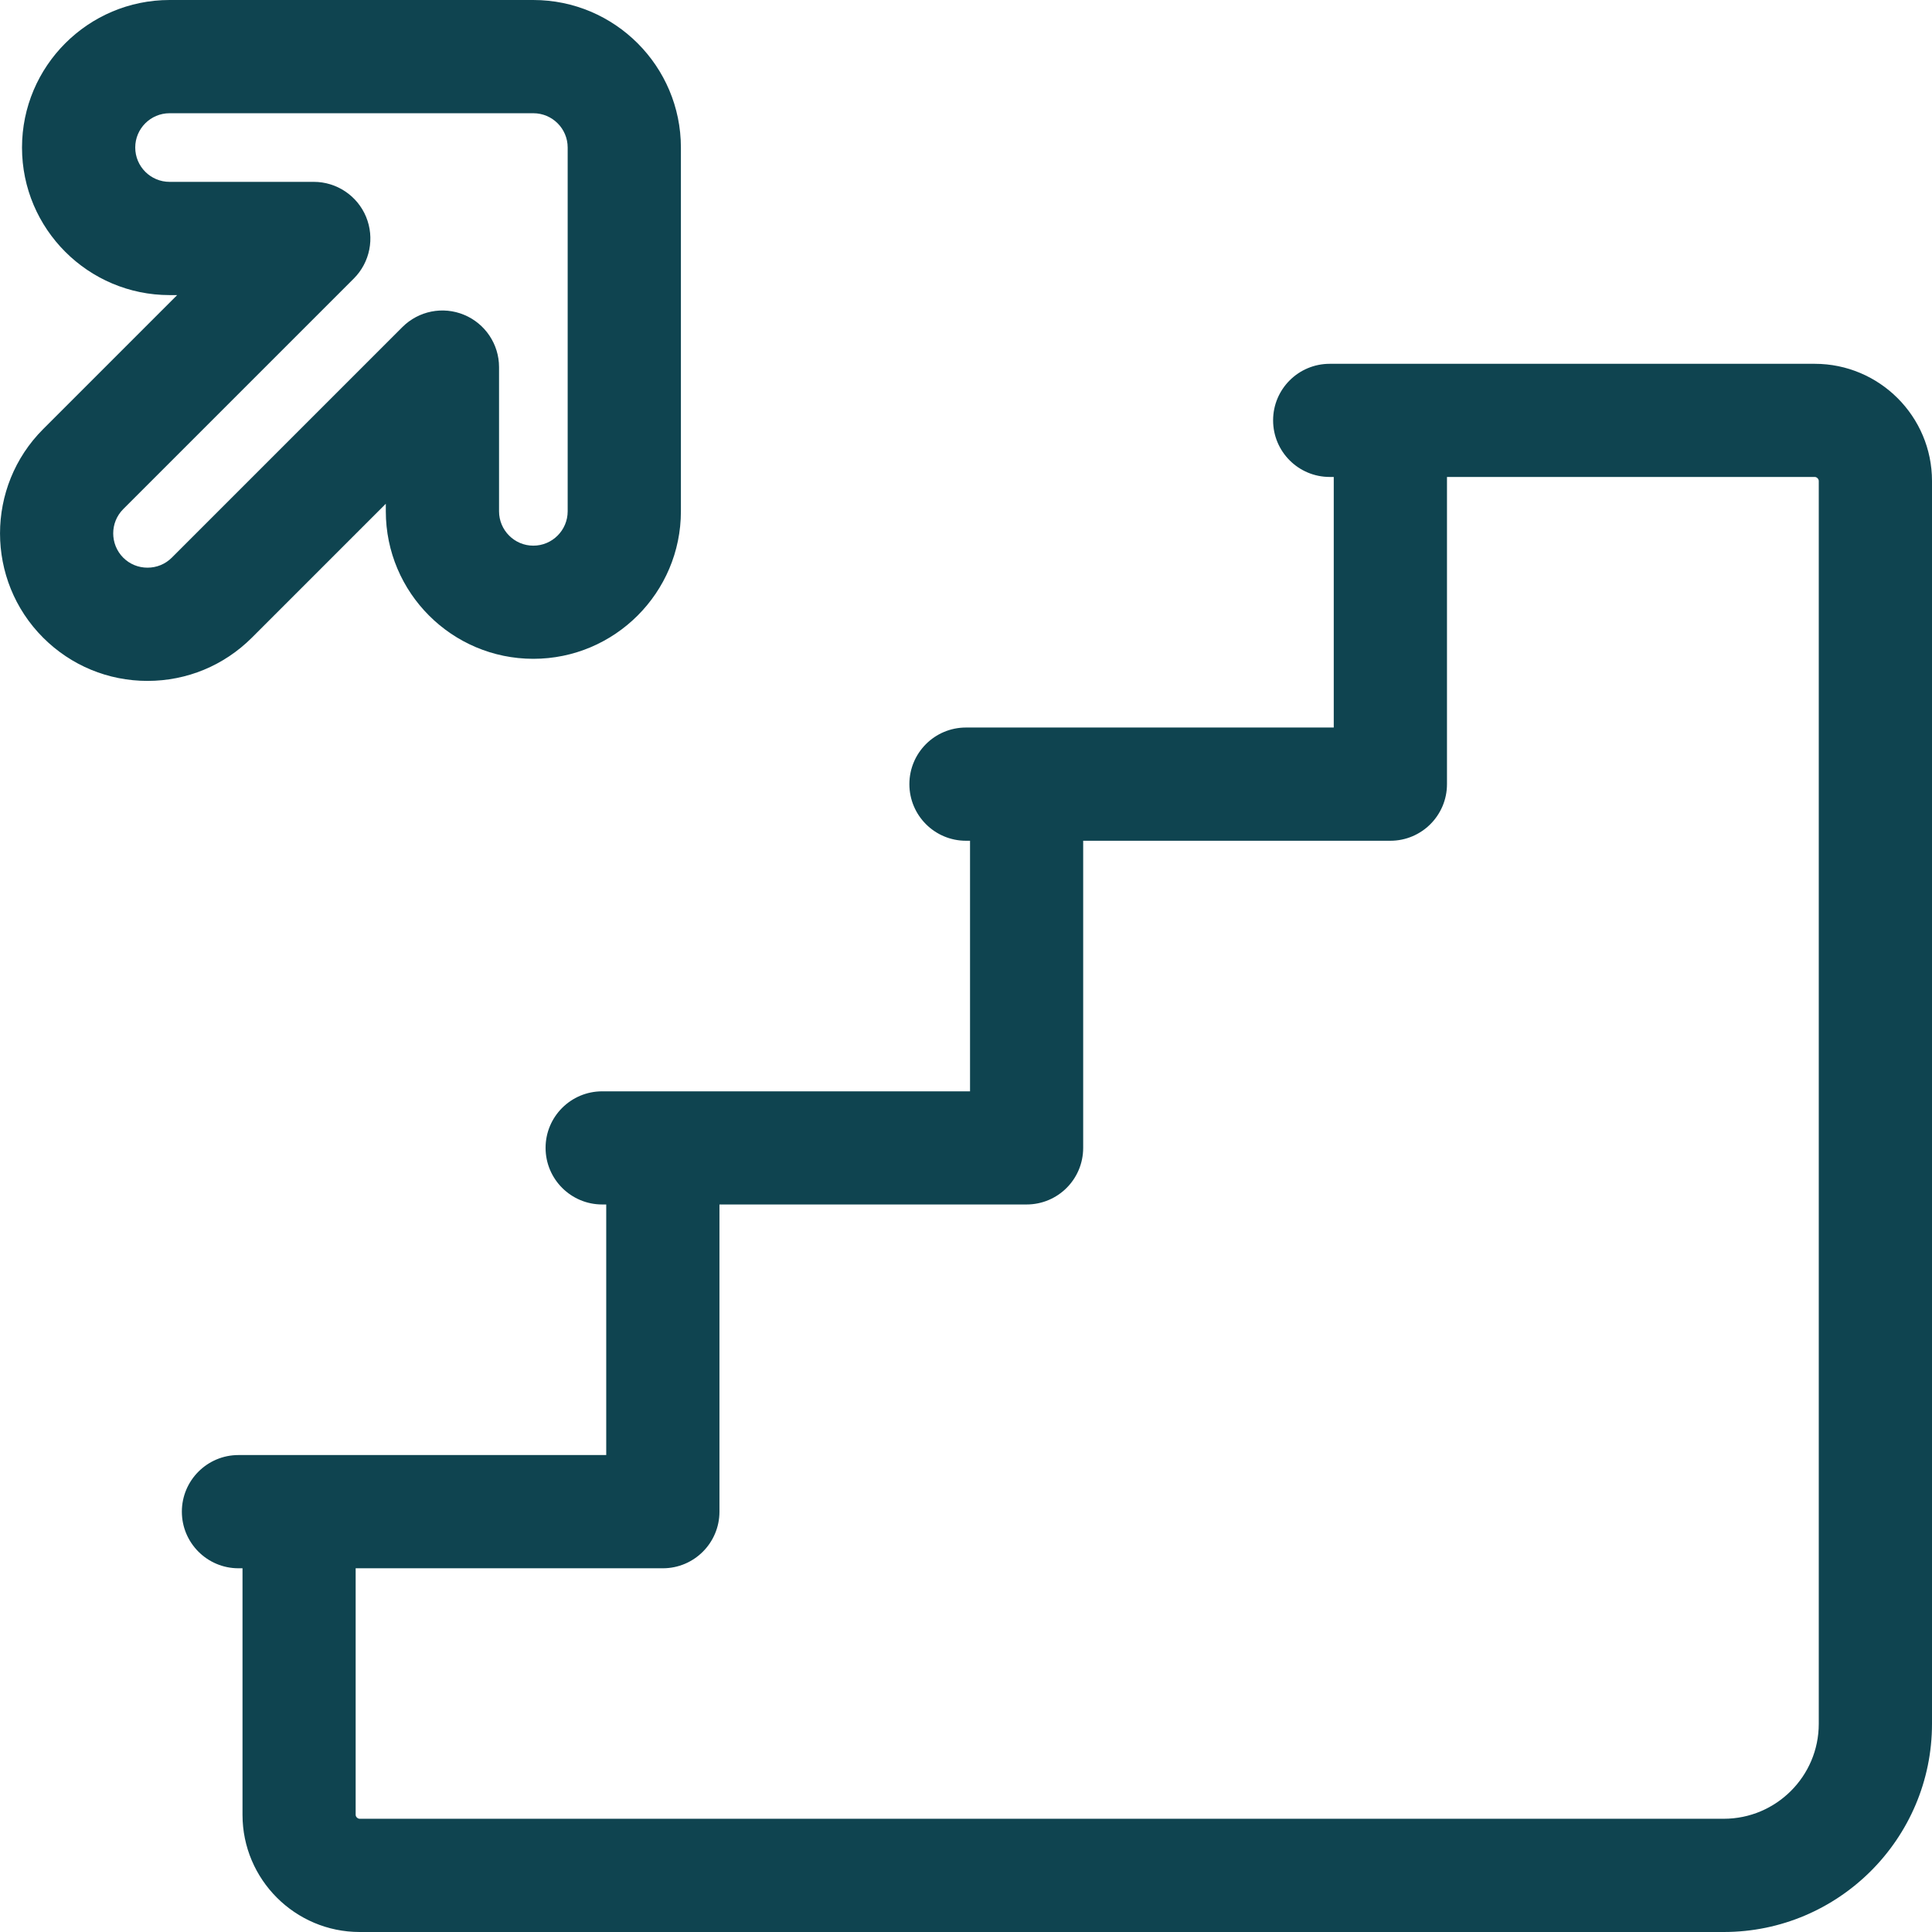<?xml version="1.0" encoding="UTF-8"?> <svg xmlns="http://www.w3.org/2000/svg" width="23" height="23" viewBox="0 0 23 23" fill="none"> <path d="M21.604 4.331H20.161H16.552H15.83C15.458 4.331 15.156 4.632 15.156 5.004C15.156 5.377 15.458 5.678 15.83 5.678H15.878V8.661H14.387H12.221H11.5C11.127 8.661 10.826 8.963 10.826 9.335C10.826 9.707 11.127 10.009 11.5 10.009H11.548V12.992H10.056H7.891H7.169C6.797 12.992 6.495 13.293 6.495 13.665C6.495 14.037 6.797 14.339 7.169 14.339H7.217V17.322H5.726H3.56H2.839C2.467 17.322 2.165 17.624 2.165 17.996C2.165 18.368 2.467 18.67 2.839 18.67H2.887V21.605C2.887 22.374 3.513 23 4.282 23H20.521C21.888 23 23 21.888 23 20.522V5.726C23 4.957 22.374 4.331 21.604 4.331ZM21.652 20.522C21.652 21.145 21.145 21.652 20.521 21.652H4.282C4.258 21.652 4.234 21.629 4.234 21.605V18.67H5.726H7.891C8.263 18.67 8.565 18.368 8.565 17.996V14.339H10.056H12.221C12.594 14.339 12.895 14.038 12.895 13.665V10.009H14.387H16.552C16.924 10.009 17.226 9.707 17.226 9.335V5.678H20.161H21.604C21.629 5.678 21.652 5.702 21.652 5.726V20.522H21.652Z" fill="#0F4450"></path> <path d="M4.593 5.997V6.087C4.593 7.056 5.381 7.843 6.349 7.843C7.318 7.843 8.106 7.055 8.106 6.087V1.757C8.106 0.788 7.318 4.49219e-05 6.349 4.49219e-05L2.019 0C1.05 8.98438e-05 0.262 0.788 0.262 1.757C0.262 2.725 1.05 3.513 2.019 3.513H2.109L0.514 5.108C-0.171 5.793 -0.171 6.907 0.514 7.592C0.846 7.923 1.287 8.106 1.756 8.106C2.225 8.106 2.666 7.923 2.998 7.592L4.593 5.997ZM1.756 6.758C1.647 6.758 1.544 6.716 1.467 6.639C1.308 6.479 1.308 6.22 1.467 6.061L4.212 3.316C4.405 3.123 4.462 2.833 4.358 2.581C4.254 2.33 4.008 2.165 3.736 2.165H2.019C1.793 2.165 1.61 1.982 1.61 1.756C1.61 1.531 1.793 1.348 2.019 1.348L6.349 1.348C6.575 1.348 6.758 1.531 6.758 1.756V6.087C6.758 6.312 6.575 6.496 6.349 6.496C6.124 6.496 5.941 6.312 5.941 6.087V4.37C5.941 4.098 5.776 3.852 5.525 3.748C5.273 3.643 4.983 3.701 4.79 3.894L2.045 6.639C1.968 6.716 1.865 6.758 1.756 6.758Z" fill="#0F4450"></path> </svg> 